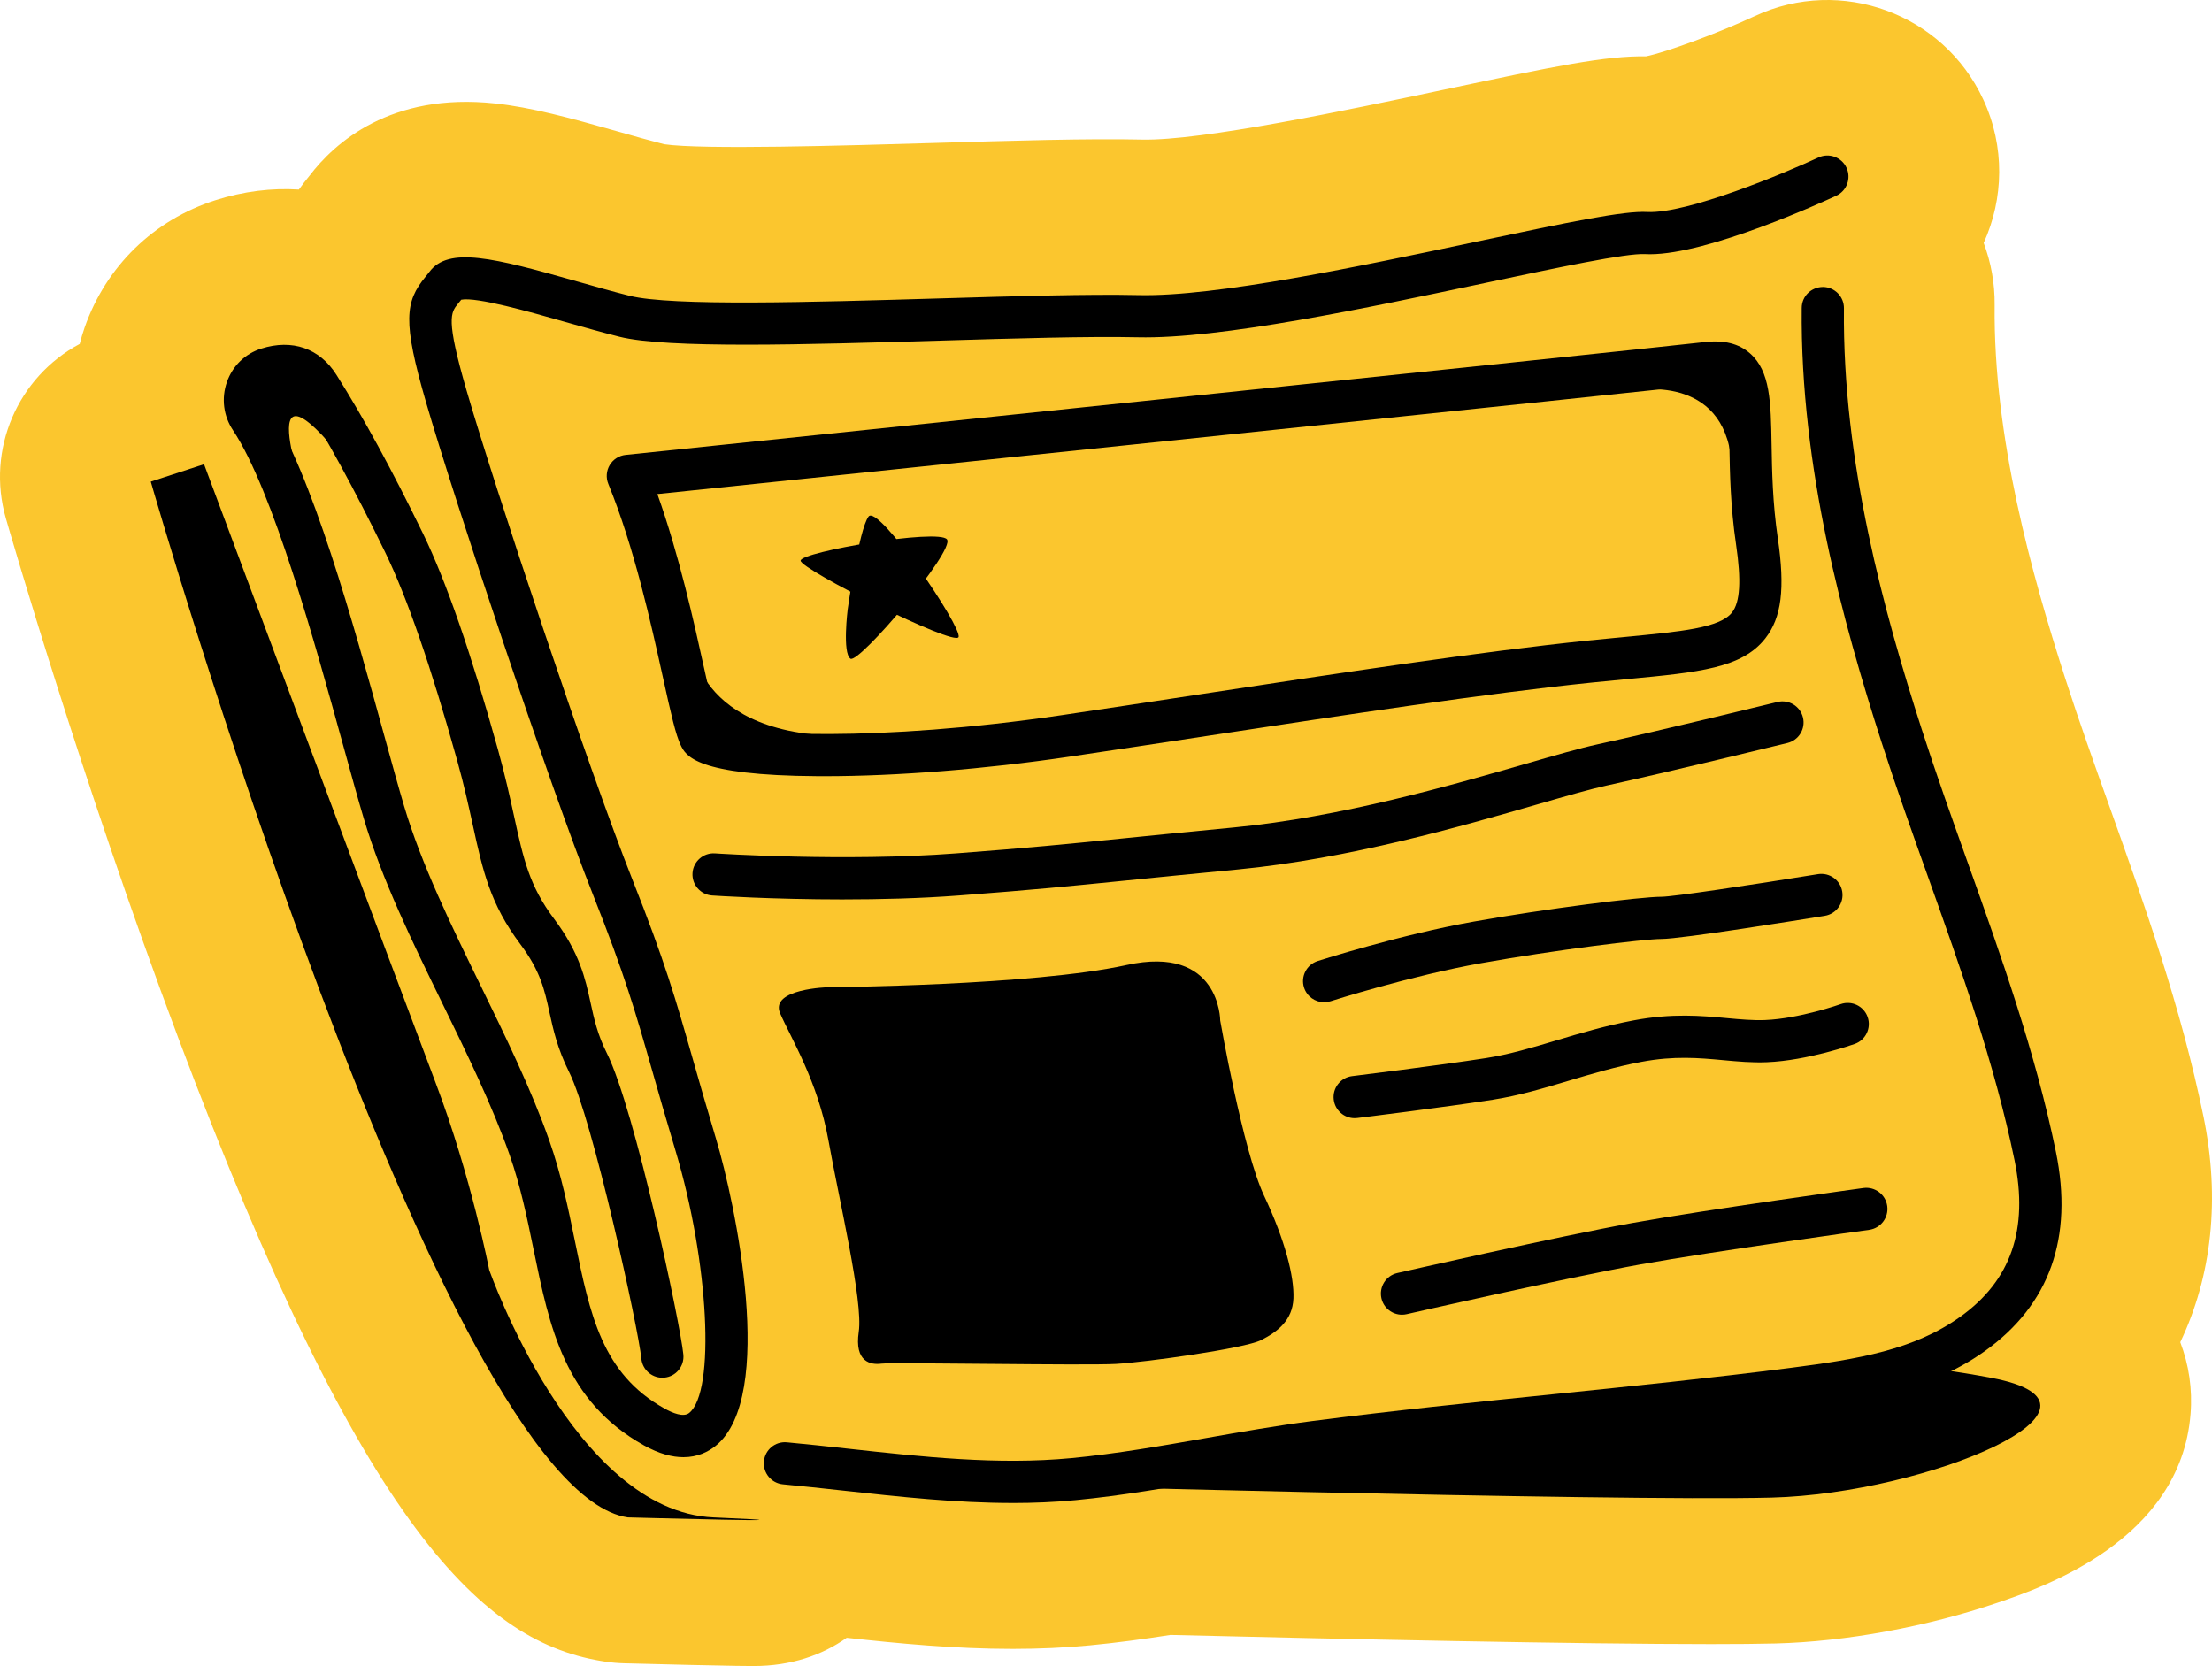 <?xml version="1.0" encoding="UTF-8"?><svg xmlns="http://www.w3.org/2000/svg" viewBox="0 0 366.848 276.318"><defs><style>.cls-1 {
        fill: #fbc62e;
      }

      .cls-2 {
        isolation: isolate;
      }

      .cls-3 {
        mix-blend-mode: multiply;
      }</style></defs><g class="cls-2"><g id="Layer_1"><g><path class="cls-1" d="M365.437,185.176c-3.729-18.152-9.752-35.041-15.604-51.448-2.506-7.025-5.097-14.29-7.338-21.254-5.564-17.281-11.923-39.932-11.692-61.875.038-3.625-.613-7.099-1.819-10.305,3.323-7.314,3.567-15.974-.077-23.807-6.621-14.251-23.602-20.459-37.86-13.833-6.101,2.836-14.68,6-18.066,6.691-6.722-.114-15.184,1.646-33.322,5.488-16.062,3.403-40.368,8.535-50.234,8.32-8.954-.196-21.414.171-34.603.562-14.423.429-38.454,1.141-44.692.204-2.334-.596-5.006-1.355-7.599-2.093-8.185-2.325-14.439-4.021-20.407-4.666-17.377-1.88-26.706,6.61-30.784,11.974l-.115.141c-.589.72-1.143,1.442-1.659,2.165-4.502-.287-9.177.281-13.847,1.769-10.219,3.258-18.119,10.941-21.678,21.09-.318.908-.582,1.823-.822,2.741C2.995,62.494-2.331,74.488.98,85.995c.502,1.746,12.488,43.257,28.556,86.07,30.707,81.821,50.583,100.568,70.979,103.544.974.142,1.955.227,2.938.253,0,0,5.5.147,11.001.274,2.797.063,5.594.122,7.692.154,1.168.018,2.144.027,2.833.027h.027c6.193-.002,11.361-1.807,15.415-4.683,8.786.954,17.865,1.84,27.505,1.84,4.493,0,8.681-.191,12.808-.585,4.532-.434,9.031-1.052,13.377-1.731,28.766.693,67.786,1.522,89.637,1.522,4.312,0,7.958-.032,10.722-.104,11.665-.304,25.085-2.768,36.817-6.76,7.498-2.552,30.315-10.316,32.003-31.273.336-4.168-.276-8.208-1.703-11.935,5.236-10.977,6.653-23.795,3.851-37.433Z"/><g><g><path class="cls-3" d="M113.343,241.678c-1.821,0-3.995-.532-6.551-1.961-13.157-7.353-15.657-19.563-18.304-32.492-1.057-5.161-2.149-10.498-3.979-15.704-2.866-8.157-7.069-16.765-11.135-25.088-4.934-10.103-10.035-20.549-13.054-30.714-.968-3.261-2.081-7.292-3.368-11.961-4.67-16.935-11.728-42.526-18.311-52.396-1.589-2.381-1.957-5.299-1.009-8.004.934-2.665,3.003-4.682,5.678-5.534,5.155-1.642,9.707-.06,12.487,4.343,4.503,7.13,9.201,15.745,14.361,26.338,3.796,7.792,7.974,19.833,12.419,35.79,1.194,4.288,1.977,7.864,2.667,11.02,1.582,7.231,2.537,11.596,6.648,17.078,4.252,5.669,5.172,9.888,6.061,13.967.583,2.673,1.132,5.196,2.692,8.316,4.641,9.281,12.21,44.97,12.688,49.991.183,1.925-1.228,3.633-3.152,3.816-1.924.19-3.633-1.229-3.816-3.152-.47-4.934-8.091-39.745-11.98-47.524-1.952-3.904-2.653-7.119-3.271-9.956-.796-3.653-1.484-6.809-4.821-11.259-5.024-6.698-6.225-12.187-7.887-19.781-.671-3.065-1.431-6.539-2.572-10.637-4.332-15.55-8.358-27.191-11.969-34.603-5.047-10.36-9.622-18.756-13.987-25.666-.917-1.453-1.981-2.195-4.443-1.411-.768.244-1.079.844-1.197,1.179-.102.289-.282,1.044.226,1.805,7.208,10.808,14.16,36.015,19.235,54.42,1.278,4.634,2.381,8.635,3.33,11.83,2.853,9.607,7.825,19.788,12.633,29.634,4.153,8.504,8.448,17.298,11.449,25.84,1.987,5.655,3.128,11.229,4.232,16.62,2.516,12.29,4.503,21.998,14.861,27.785,1.348.755,3.152,1.492,4.091.739,4.387-3.521,3.27-25.054-2.255-43.471-1.612-5.374-2.815-9.591-3.877-13.312-2.805-9.83-4.499-15.763-9.816-29.172-7.368-18.579-23.09-65.825-27.691-81.673-3.896-13.418-3.496-16.653-.094-20.807.209-.256.43-.523.654-.823,3.171-4.231,10.574-2.366,24.479,1.584,2.93.833,5.959,1.693,8.729,2.389,6.971,1.75,30.435,1.055,51.136.44,12.857-.382,25.002-.742,33.303-.557,12.809.289,36.766-4.788,56.007-8.864,15.518-3.288,24.491-5.149,28.337-4.923,6.564.324,22.704-6.4,28.377-9.038,1.751-.813,3.834-.055,4.649,1.698s.055,3.834-1.697,4.649c-2.187,1.017-21.146,9.701-30.9,9.701-.281,0-.552-.007-.816-.022-3.125-.182-14.471,2.234-26.498,4.782-19.595,4.151-43.981,9.327-57.613,9.015-8.123-.179-20.177.178-32.94.556-22.19.657-45.136,1.337-53.048-.648-2.874-.721-5.957-1.597-8.938-2.443-5.914-1.681-14.735-4.195-17.288-3.699-.176.223-.348.434-.516.639-1.238,1.513-2.057,2.512,1.401,14.421,4.567,15.732,20.168,62.617,27.476,81.044,5.446,13.732,7.175,19.792,10.04,29.831,1.056,3.699,2.252,7.892,3.851,13.221,3.192,10.64,10.031,42.836-.068,50.941-1.236.992-2.994,1.874-5.336,1.874Z"/><path class="cls-3" d="M139.84,149.174c-11.759,0-21.146-.616-21.733-.655-1.928-.129-3.387-1.798-3.258-3.727.129-1.929,1.795-3.382,3.726-3.258.214.016,21.534,1.411,39.968.002,12.606-.963,17.816-1.488,27.275-2.441,4.729-.477,10.53-1.062,18.844-1.861,17.753-1.71,36.164-7.027,48.347-10.547,5.034-1.454,9.011-2.603,11.948-3.241,9.958-2.165,29.627-6.97,29.825-7.018,1.877-.459,3.772.689,4.231,2.568.459,1.878-.691,3.771-2.569,4.23-.198.049-19.955,4.875-30,7.059-2.708.589-6.779,1.765-11.493,3.126-12.431,3.592-31.217,9.018-49.618,10.79-8.3.799-14.091,1.383-18.812,1.858-9.513.959-14.753,1.487-27.444,2.457-6.454.493-13.162.657-19.237.657Z"/><path class="cls-3" d="M219.599,166.222c-1.481,0-2.857-.948-3.333-2.435-.589-1.841.426-3.811,2.267-4.4.554-.177,13.715-4.368,25.886-6.54,11.89-2.121,27.62-4.118,31.136-4.118,1.881,0,14.775-1.933,25.953-3.751,1.909-.303,3.707.985,4.017,2.894.311,1.907-.985,3.706-2.893,4.017-3.943.641-23.782,3.841-27.077,3.841-2.868,0-17.718,1.835-29.907,4.009-11.702,2.089-24.852,6.275-24.983,6.317-.354.113-.714.167-1.067.167Z"/><path class="cls-3" d="M224.662,185.453c-1.743,0-3.251-1.3-3.47-3.073-.235-1.919,1.129-3.665,3.047-3.9.143-.018,14.333-1.764,22.209-2.995,3.896-.608,7.69-1.744,11.707-2.946,3.973-1.189,8.081-2.419,12.764-3.306,6.418-1.213,11.253-.767,15.519-.372,2.203.204,4.286.396,6.312.314,5.674-.228,12.445-2.612,12.513-2.637,1.819-.646,3.823.304,4.47,2.126.647,1.821-.305,3.822-2.126,4.47-.317.113-7.852,2.767-14.577,3.035-2.493.1-4.797-.113-7.236-.339-3.993-.369-8.12-.75-13.574.281-4.326.818-8.256,1.994-12.058,3.133-4.252,1.272-8.268,2.475-12.634,3.156-7.99,1.249-22.293,3.009-22.437,3.026-.145.018-.289.026-.431.026Z"/><path class="cls-3" d="M137.402,163.729s-9.782.24-8.026,4.322c1.756,4.082,6.271,11.286,8.026,21.131,1.756,9.845,5.769,26.653,5.017,31.696s2.007,5.523,3.762,5.283c1.756-.24,33.862.338,38.878.049,5.017-.289,21.32-2.555,24.079-3.943,2.759-1.388,5.224-3.309,5.371-6.911s-1.358-9.605-4.869-17.049-7.274-29.055-7.274-29.055c0,0,0-12.634-15.551-9.198-15.551,3.435-49.413,3.675-49.413,3.675Z"/><path class="cls-3" d="M232.512,218.047c-1.597,0-3.039-1.099-3.409-2.721-.431-1.885.748-3.762,2.632-4.192.264-.061,26.56-6.063,39.038-8.31,12.469-2.244,38.014-5.757,38.27-5.792,1.918-.253,3.681,1.077,3.943,2.992.263,1.915-1.076,3.681-2.991,3.943-.255.035-25.656,3.527-37.982,5.745-12.317,2.218-38.455,8.185-38.718,8.245-.262.06-.525.089-.783.089Z"/><path class="cls-3" d="M167.926,249.271c-9.413,0-18.763-1.028-27.888-2.031l-.635-.069c-3.071-.338-6.338-.692-9.552-.993-1.925-.18-3.339-1.886-3.159-3.811.18-1.924,1.879-3.34,3.811-3.158,3.267.305,6.566.663,9.666,1.003l.636.07c12.137,1.335,24.688,2.715,36.884,1.549,7.466-.713,15.095-2.054,22.473-3.351,5.7-1.001,11.595-2.037,17.445-2.793,13.331-1.724,26.902-3.112,40.027-4.456,12.896-1.319,26.232-2.685,39.287-4.362,11.268-1.447,20.498-2.991,28.188-8.487,8.403-6.006,11.342-14.501,8.986-25.971-3.278-15.958-8.92-31.776-14.377-47.074-2.596-7.276-5.279-14.801-7.681-22.259-6.306-19.585-13.509-45.472-13.231-72.021.021-1.933,1.572-3.452,3.537-3.463,1.933.021,3.483,1.604,3.463,3.537-.268,25.542,6.75,50.721,12.894,69.803,2.368,7.354,5.033,14.826,7.611,22.052,5.537,15.524,11.263,31.578,14.64,48.018,2.931,14.268-1.03,25.396-11.772,33.074-9.733,6.957-21.728,8.497-31.366,9.735-13.145,1.688-26.525,3.059-39.466,4.383-13.079,1.339-26.604,2.723-39.842,4.434-5.692.736-11.507,1.758-17.131,2.746-7.511,1.32-15.278,2.685-23.018,3.425-3.479.332-6.958.472-10.428.472Z"/><path class="cls-3" d="M136.747,128.734c-.369,0-.734-.002-1.098-.004-20.344-.124-21.917-3.396-22.761-5.152-.826-1.719-1.573-5.008-2.93-11.156-2.019-9.146-4.783-21.67-9.074-32.169-.417-1.021-.329-2.177.237-3.123.566-.945,1.545-1.568,2.641-1.683,1.686-.175,168.694-17.518,178.919-18.709,3.212-.378,5.681.235,7.541,1.863,3.379,2.957,3.465,8.07,3.585,15.146.073,4.297.163,9.645,1.033,15.535,1.231,8.34.629,13.15-2.079,16.605-3.869,4.937-10.987,5.613-22.78,6.733-1.833.174-3.793.36-5.885.575-17.545,1.804-41.063,5.383-63.808,8.844-7.744,1.178-15.509,2.359-23.102,3.482-13.848,2.049-28.511,3.211-40.441,3.211ZM119.004,120.056c4.028,1.91,26.577,3.066,57.159-1.457,7.583-1.122,15.339-2.303,23.073-3.479,22.827-3.474,46.43-7.065,64.145-8.886,2.111-.217,4.089-.405,5.939-.581,9.585-.91,15.918-1.512,17.933-4.082,1.335-1.705,1.546-5.284.663-11.265-.937-6.341-1.031-11.94-1.107-16.44-.072-4.258-.154-9.085-1.197-9.997-.198-.173-.871-.322-2.121-.178-9.309,1.085-147.49,15.444-174.472,18.248,3.602,10.065,6.068,21.243,7.774,28.974.824,3.73,1.672,7.573,2.211,9.144Z"/><path class="cls-3" d="M140.59,101.024s1.84-13.157,3.449-15.35c1.61-2.193,15.605,18.421,14.931,19.992s-26.191-11.23-26.191-12.683,22.893-5.349,24.273-3.522c1.38,1.827-14.622,20.699-16.002,19.785s-.46-8.223-.46-8.223Z"/><path class="cls-3" d="M104.123,251.666c-30.993-4.522-79.118-171.788-79.118-171.788l8.833-2.884s32.484,86.964,38.408,102.589c5.924,15.624,8.886,31.027,8.886,31.027,0,0,13.99,40.05,37.209,41.056,23.218,1.006-14.218,0-14.218,0Z"/><path class="cls-3" d="M51.607,85.51s-10.654-28.514,4.262-10.555c14.915,17.959-6.183-14.824-6.183-14.824l-10.438,2.362,12.36,23.017Z"/><path class="cls-3" d="M114.766,106.539s.644,17.071,29.31,15.46,0,3.234,0,3.234l-28.034-3.173-1.276-15.522Z"/><path class="cls-3" d="M271.016,64.783s14.882-2.962,16.152,11.849c1.27,14.812,3.291,2.975,3.291,2.975l-3.079-20.326s-16.433,3.386-16.363,5.502Z"/></g><path class="cls-3" d="M158.993,246.044s108.958,3.011,134.824,2.337c25.865-.674,60.53-15.307,36.425-19.863-24.105-4.556-31.003-.707-31.003-.707l-65.766,9.575s-57.671,10.531-74.479,8.659Z"/></g></g></g></g></svg>    